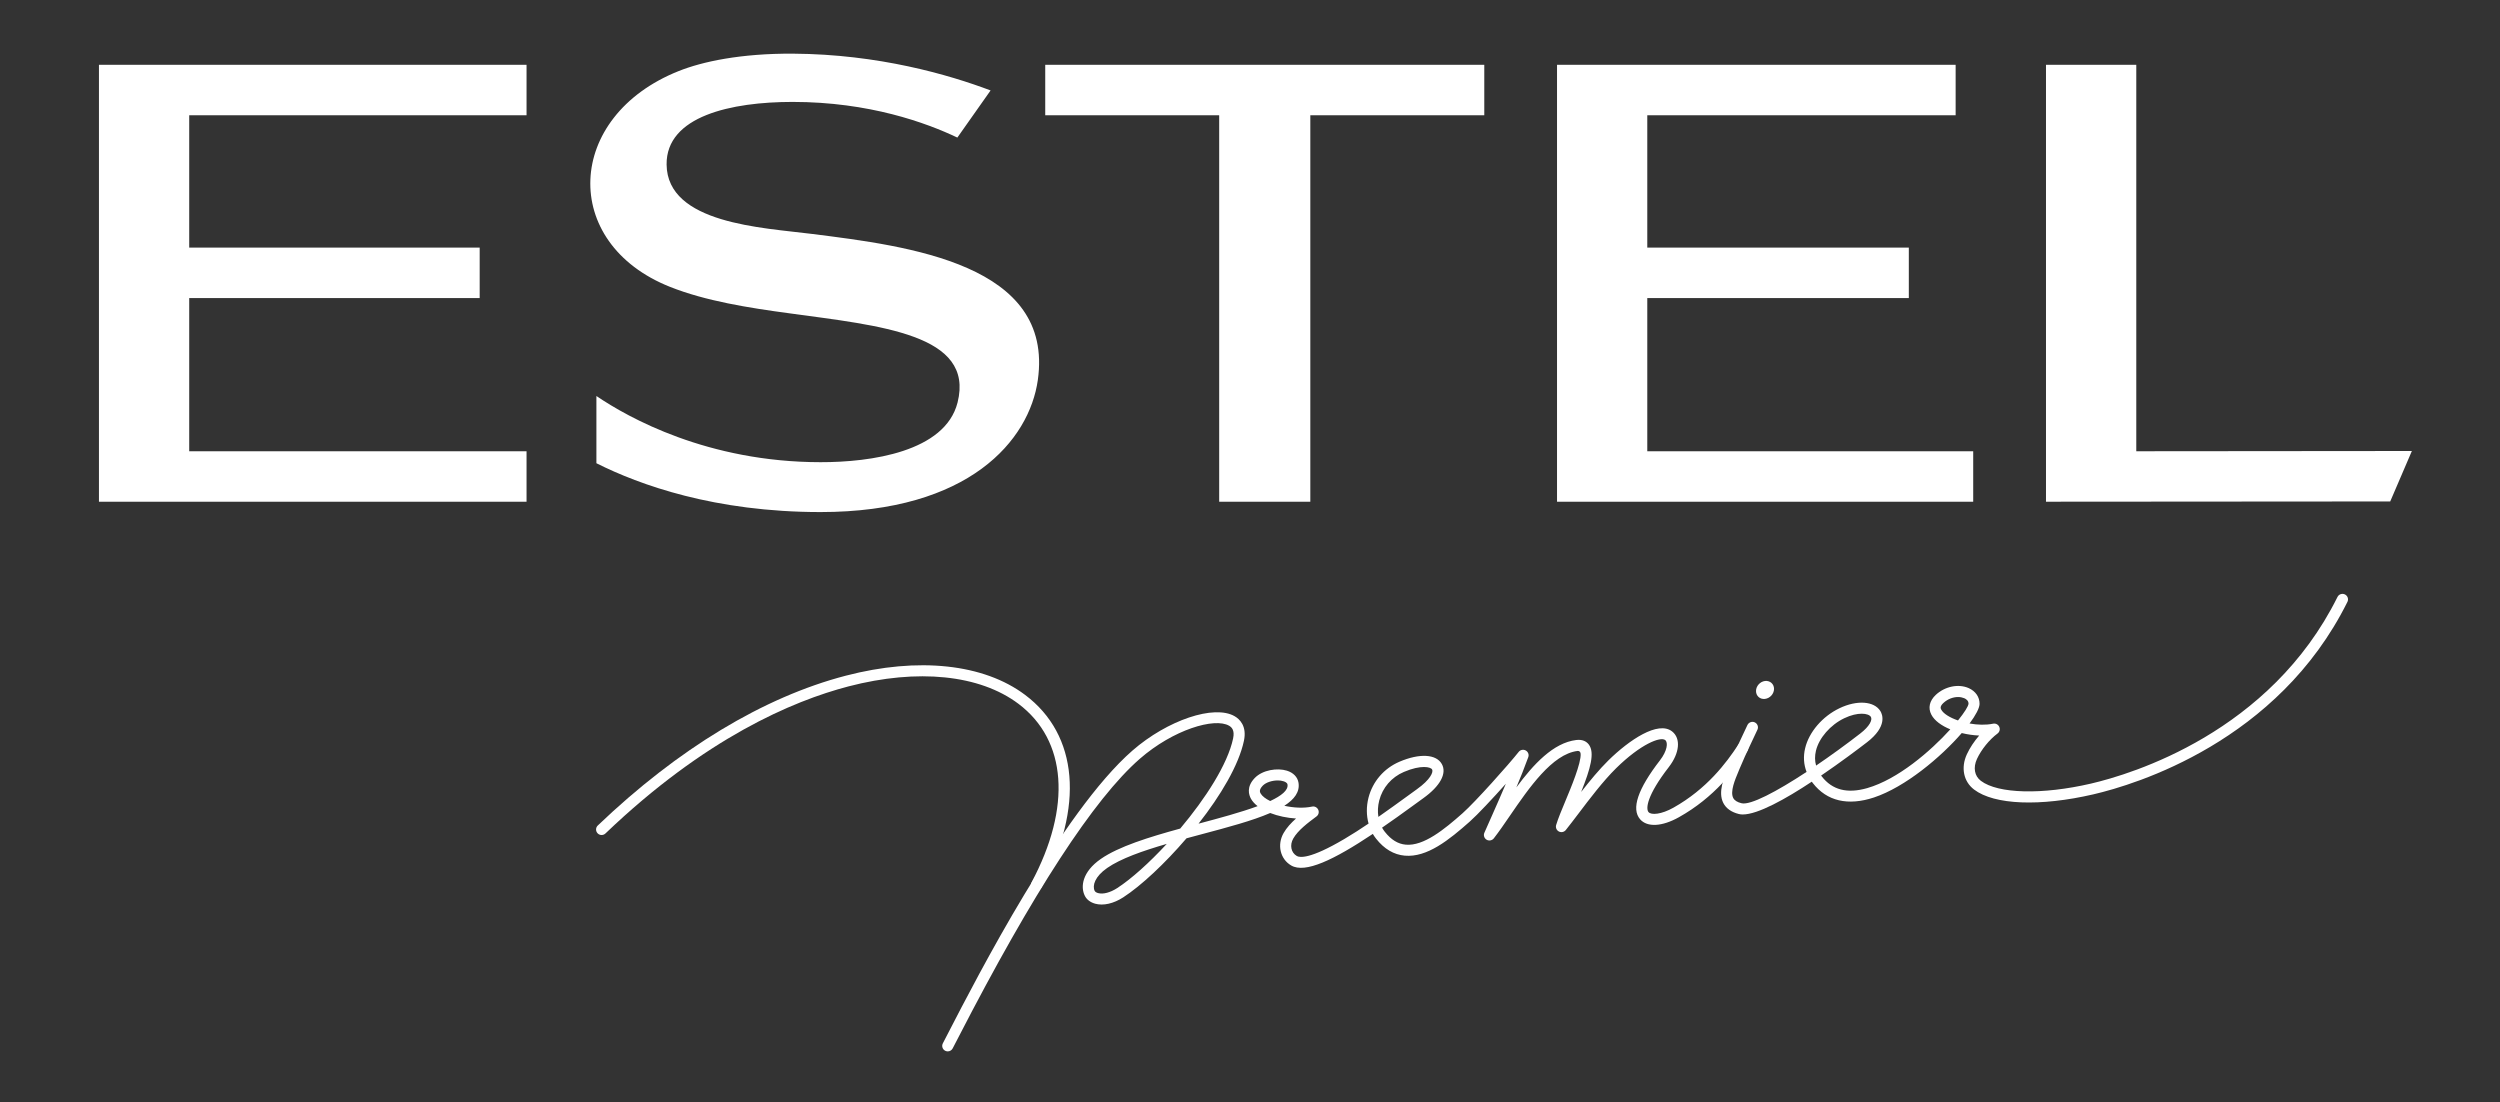 <svg width="288" height="127" viewBox="0 0 288 127" fill="none" xmlns="http://www.w3.org/2000/svg">
<rect x="0" y="0" width="288" height="127" fill="#333333" stroke="none"/>
<path d="M225.57 80.297C225.025 80.297 224.395 80.504 223.879 80.983C223.441 81.39 223.566 81.62 223.629 81.745C223.874 82.21 224.616 82.67 225.56 82.996C226.302 82.08 226.745 81.371 226.774 81.069C226.779 80.724 226.509 80.532 226.278 80.432C226.075 80.35 225.835 80.297 225.57 80.297ZM214.469 82.219C213.939 82.219 213.241 82.363 212.456 82.742C210.857 83.508 209.547 85.018 209.195 86.489C209.055 87.084 209.06 87.649 209.214 88.195C210.886 87.06 212.629 85.794 214.29 84.51C215.422 83.638 215.721 82.905 215.523 82.584C215.398 82.373 215.018 82.219 214.469 82.219ZM200.772 93.827C200.603 93.827 200.449 93.812 200.314 93.774C199.447 93.558 198.845 93.127 198.523 92.499C197.892 91.253 198.59 89.595 199.096 88.378L199.187 88.157C199.693 86.94 199.996 86.302 200.546 85.138C200.753 84.697 200.998 84.179 201.302 83.528C201.451 83.211 201.831 83.067 202.149 83.216C202.467 83.365 202.607 83.743 202.457 84.06C202.154 84.716 201.908 85.229 201.701 85.67C201.162 86.815 200.863 87.448 200.367 88.636L200.276 88.862C199.862 89.844 199.298 91.191 199.664 91.919C199.813 92.212 200.126 92.413 200.623 92.533C201.644 92.787 204.639 91.21 208.116 88.924C207.784 88.061 207.726 87.136 207.953 86.192C208.391 84.338 209.942 82.531 211.902 81.591C213.915 80.623 215.899 80.758 216.617 81.913C216.857 82.296 217.445 83.686 215.075 85.512C214.021 86.322 212.017 87.831 209.792 89.346C209.816 89.379 209.84 89.408 209.865 89.442C211.078 91.004 212.788 91.45 215.095 90.793C218.644 89.777 222.41 86.523 224.674 84.021C223.672 83.609 222.858 83.029 222.492 82.329C222.088 81.558 222.276 80.734 222.998 80.053C224.048 79.071 225.608 78.749 226.788 79.267C227.588 79.622 228.055 80.302 228.045 81.093C228.036 81.577 227.612 82.377 226.894 83.346C227.804 83.513 228.772 83.542 229.601 83.369C229.895 83.307 230.193 83.456 230.313 83.729C230.439 84.002 230.357 84.323 230.116 84.501C229.172 85.205 228.243 86.355 227.747 87.429C227.289 88.425 227.458 89.394 228.194 89.95C230.169 91.45 235.264 91.574 240.875 90.271C245.576 89.178 261.522 84.39 269.28 68.767C269.439 68.451 269.82 68.326 270.137 68.479C270.455 68.638 270.581 69.016 270.426 69.332C262.422 85.449 246.004 90.381 241.164 91.507C235.014 92.935 229.745 92.729 227.414 90.956C226.201 90.036 225.873 88.44 226.581 86.897C226.923 86.154 227.424 85.401 228.002 84.735C227.342 84.707 226.653 84.611 225.994 84.448C223.595 87.218 219.487 90.673 215.875 91.871C212.879 92.863 210.447 92.288 208.839 90.213C208.795 90.16 208.757 90.103 208.718 90.05C205.718 92.039 202.506 93.827 200.772 93.827Z" fill="white"/>
<path d="M147.198 89.906C146.538 89.906 145.821 90.137 145.464 90.515C144.997 91.004 145.151 91.277 145.228 91.411C145.402 91.718 145.797 92.02 146.326 92.279C147.622 91.67 148.426 91.033 148.32 90.371C148.286 90.175 148.05 90.06 147.858 90.002C147.66 89.935 147.434 89.906 147.198 89.906ZM164.049 88.359C163.496 88.359 162.715 88.502 161.723 88.929C160.302 89.537 159.267 90.736 158.887 92.221C158.723 92.859 158.694 93.506 158.79 94.105C160.014 93.256 161.145 92.427 162.051 91.771C162.503 91.44 162.898 91.153 163.216 90.927C164.805 89.796 165.143 88.929 164.979 88.646C164.897 88.493 164.579 88.359 164.049 88.359ZM134.411 97.215C131.623 98.025 129.099 98.912 127.548 99.99C126.137 100.968 125.81 102.022 126.108 102.63C126.161 102.736 126.306 102.832 126.503 102.884C127.076 103.043 127.9 102.827 128.7 102.309C130.323 101.255 132.389 99.405 134.411 97.215ZM109.18 121.12C109.079 121.12 108.978 121.096 108.886 121.048C108.573 120.885 108.453 120.502 108.617 120.19C108.771 119.898 108.983 119.486 109.247 118.973C112.489 112.68 122.347 93.539 130.457 86.466C134.488 82.953 139.882 81.141 142.237 82.512C142.791 82.833 143.663 83.628 143.302 85.335C142.709 88.148 140.61 91.656 138.072 94.886C138.096 94.881 138.12 94.871 138.144 94.867C140.393 94.268 142.907 93.597 144.877 92.868C144.549 92.614 144.289 92.332 144.116 92.025C143.86 91.565 143.571 90.649 144.54 89.633C145.45 88.68 147.169 88.445 148.243 88.78C148.994 89.01 149.481 89.518 149.587 90.165C149.755 91.22 149.124 92.073 147.954 92.825C148.99 93.055 150.15 93.132 151.147 92.921C151.441 92.854 151.735 93.007 151.86 93.28C151.985 93.549 151.903 93.875 151.662 94.052C150.666 94.795 149.534 95.638 148.985 96.597C148.551 97.354 148.725 98.226 149.394 98.61C149.722 98.801 150.911 98.993 154.865 96.654C155.79 96.108 156.739 95.499 157.658 94.876C157.403 93.942 157.394 92.911 157.649 91.9C158.13 90.031 159.431 88.517 161.218 87.75C163.529 86.763 165.446 86.863 166.096 88.013C166.708 89.092 165.908 90.563 163.963 91.953C163.645 92.178 163.255 92.461 162.807 92.792C161.545 93.712 160.346 94.57 159.214 95.346C159.306 95.514 159.411 95.677 159.532 95.825C160.254 96.741 161.044 97.225 161.945 97.306C164.006 97.493 166.4 95.533 168.485 93.688C169.963 92.379 173.85 88.018 174.953 86.619C175.146 86.374 175.492 86.303 175.767 86.456C176.041 86.609 176.167 86.935 176.056 87.228C175.598 88.478 175.15 89.609 174.683 90.712C176.643 88.057 178.936 85.569 181.585 85.248C182.379 85.152 182.803 85.474 183.025 85.761C183.747 86.705 183.217 88.56 182.148 91.234C183.14 89.964 184.224 88.641 185.298 87.587C187.672 85.258 191.014 82.986 192.633 84.266C193.654 85.071 193.495 86.758 192.243 88.373C189.7 91.656 189.579 93.17 189.912 93.554C190.225 93.918 191.385 93.827 192.777 93.046C196.63 90.884 198.874 87.884 200.232 85.814C200.425 85.521 200.82 85.435 201.114 85.627C201.407 85.819 201.489 86.212 201.302 86.504C199.871 88.684 197.502 91.857 193.403 94.148C191.467 95.231 189.762 95.322 188.943 94.383C187.898 93.185 188.669 90.899 191.226 87.592C192.06 86.513 192.19 85.541 191.833 85.258C191.284 84.826 189.021 85.708 186.189 88.488C184.676 89.978 183.106 92.053 181.845 93.721C181.31 94.421 180.809 95.087 180.376 95.624C180.183 95.859 179.851 95.931 179.581 95.787C179.311 95.648 179.181 95.332 179.268 95.039C179.49 94.301 179.904 93.304 180.347 92.245C180.963 90.774 182.167 87.889 182.09 86.835C182.071 86.585 181.907 86.49 181.734 86.509C178.811 86.868 176.118 90.803 173.951 93.961C173.296 94.919 172.67 95.83 172.087 96.578C171.89 96.827 171.533 96.899 171.259 96.736C170.984 96.573 170.869 96.228 170.999 95.935C171.326 95.193 171.639 94.488 171.943 93.803C172.482 92.581 172.988 91.445 173.474 90.29C171.962 91.982 170.219 93.846 169.328 94.637C166.939 96.755 164.396 98.806 161.824 98.571C160.572 98.461 159.455 97.8 158.521 96.611C158.386 96.439 158.26 96.257 158.15 96.065C153.632 99.079 150.348 100.642 148.744 99.702C147.477 98.964 147.097 97.32 147.872 95.964C148.229 95.341 148.739 94.795 149.303 94.292C148.286 94.229 147.237 94.014 146.326 93.659C144.284 94.546 141.477 95.293 138.471 96.094C137.874 96.252 137.277 96.41 136.685 96.573C134.175 99.506 131.445 102.046 129.398 103.373C128.281 104.097 127.101 104.365 126.166 104.107C125.608 103.953 125.179 103.627 124.967 103.186C124.466 102.175 124.649 100.45 126.821 98.945C128.878 97.517 132.345 96.443 135.962 95.451C138.876 91.991 141.428 88.037 142.054 85.071C142.257 84.112 141.886 83.777 141.592 83.605C139.916 82.632 135.158 84.055 131.3 87.419C126.041 92.006 119 102.813 110.384 119.548C110.119 120.061 109.902 120.478 109.748 120.775C109.633 120.995 109.411 121.12 109.18 121.12Z" fill="white"/>
<path d="M119.395 102.587C119.293 102.587 119.192 102.563 119.096 102.511C118.783 102.348 118.667 101.964 118.831 101.653C123.469 92.964 122.906 85.272 117.319 81.074C112.859 77.724 105.731 76.996 97.751 79.071C91.303 80.753 81.208 85.052 69.746 96.017C69.491 96.261 69.086 96.252 68.845 95.998C68.6 95.744 68.609 95.341 68.865 95.097C78.097 86.274 87.975 80.302 97.433 77.839C105.794 75.663 113.322 76.469 118.094 80.053C124.225 84.664 124.928 92.959 119.968 102.242C119.843 102.463 119.621 102.587 119.395 102.587Z" fill="white"/>
<path d="M204.369 79.358C204.369 79.928 203.902 80.446 203.329 80.513C202.756 80.585 202.293 80.178 202.293 79.607C202.293 79.037 202.756 78.52 203.329 78.448C203.902 78.385 204.369 78.788 204.369 79.358Z" fill="white"/>
<path d="M140.45 57.797V13.275H120.411V7.462H170.989V13.275H150.949V57.797H140.45ZM11.399 57.797V7.462H60.658V13.275H21.797V28.525H55.259V34.338H21.797V51.984H60.658V57.797H11.399V57.797ZM68.706 53.364C73.676 55.861 82.33 58.99 94.529 58.99C111.655 58.99 118.576 50.723 119.558 43.779C120.502 37.103 116.799 33.25 111.453 30.887C106.112 28.525 99.133 27.652 93.537 26.948C87.888 26.229 76.859 25.783 76.792 18.954C76.734 13.366 84.257 11.741 91.312 11.741C100.126 11.741 106.719 14.147 110.287 15.849L114.116 10.419C109.291 8.598 101.185 6.244 91.38 6.182C85.311 6.144 80.905 7.102 78.188 8.185C71.639 10.797 68.21 15.748 68.012 20.679C67.81 25.611 70.834 30.523 77.192 33.049C81.276 34.673 86.241 35.464 90.97 36.097C96.191 36.816 101.517 37.41 105.298 38.814C109.079 40.213 111.304 42.423 110.312 46.367C108.876 52.06 100.285 53.254 94.529 53.244C81.516 53.239 72.371 48.107 68.706 45.619V53.364ZM235.698 57.797V7.462H246.1V51.984L277.848 51.955L275.353 57.768L235.698 57.797ZM179.369 57.797V7.462H225.29V13.275H189.767V28.525H219.896V34.338H189.767V51.984H227.313V57.797H179.369V57.797Z" fill="white"/>
</svg>
